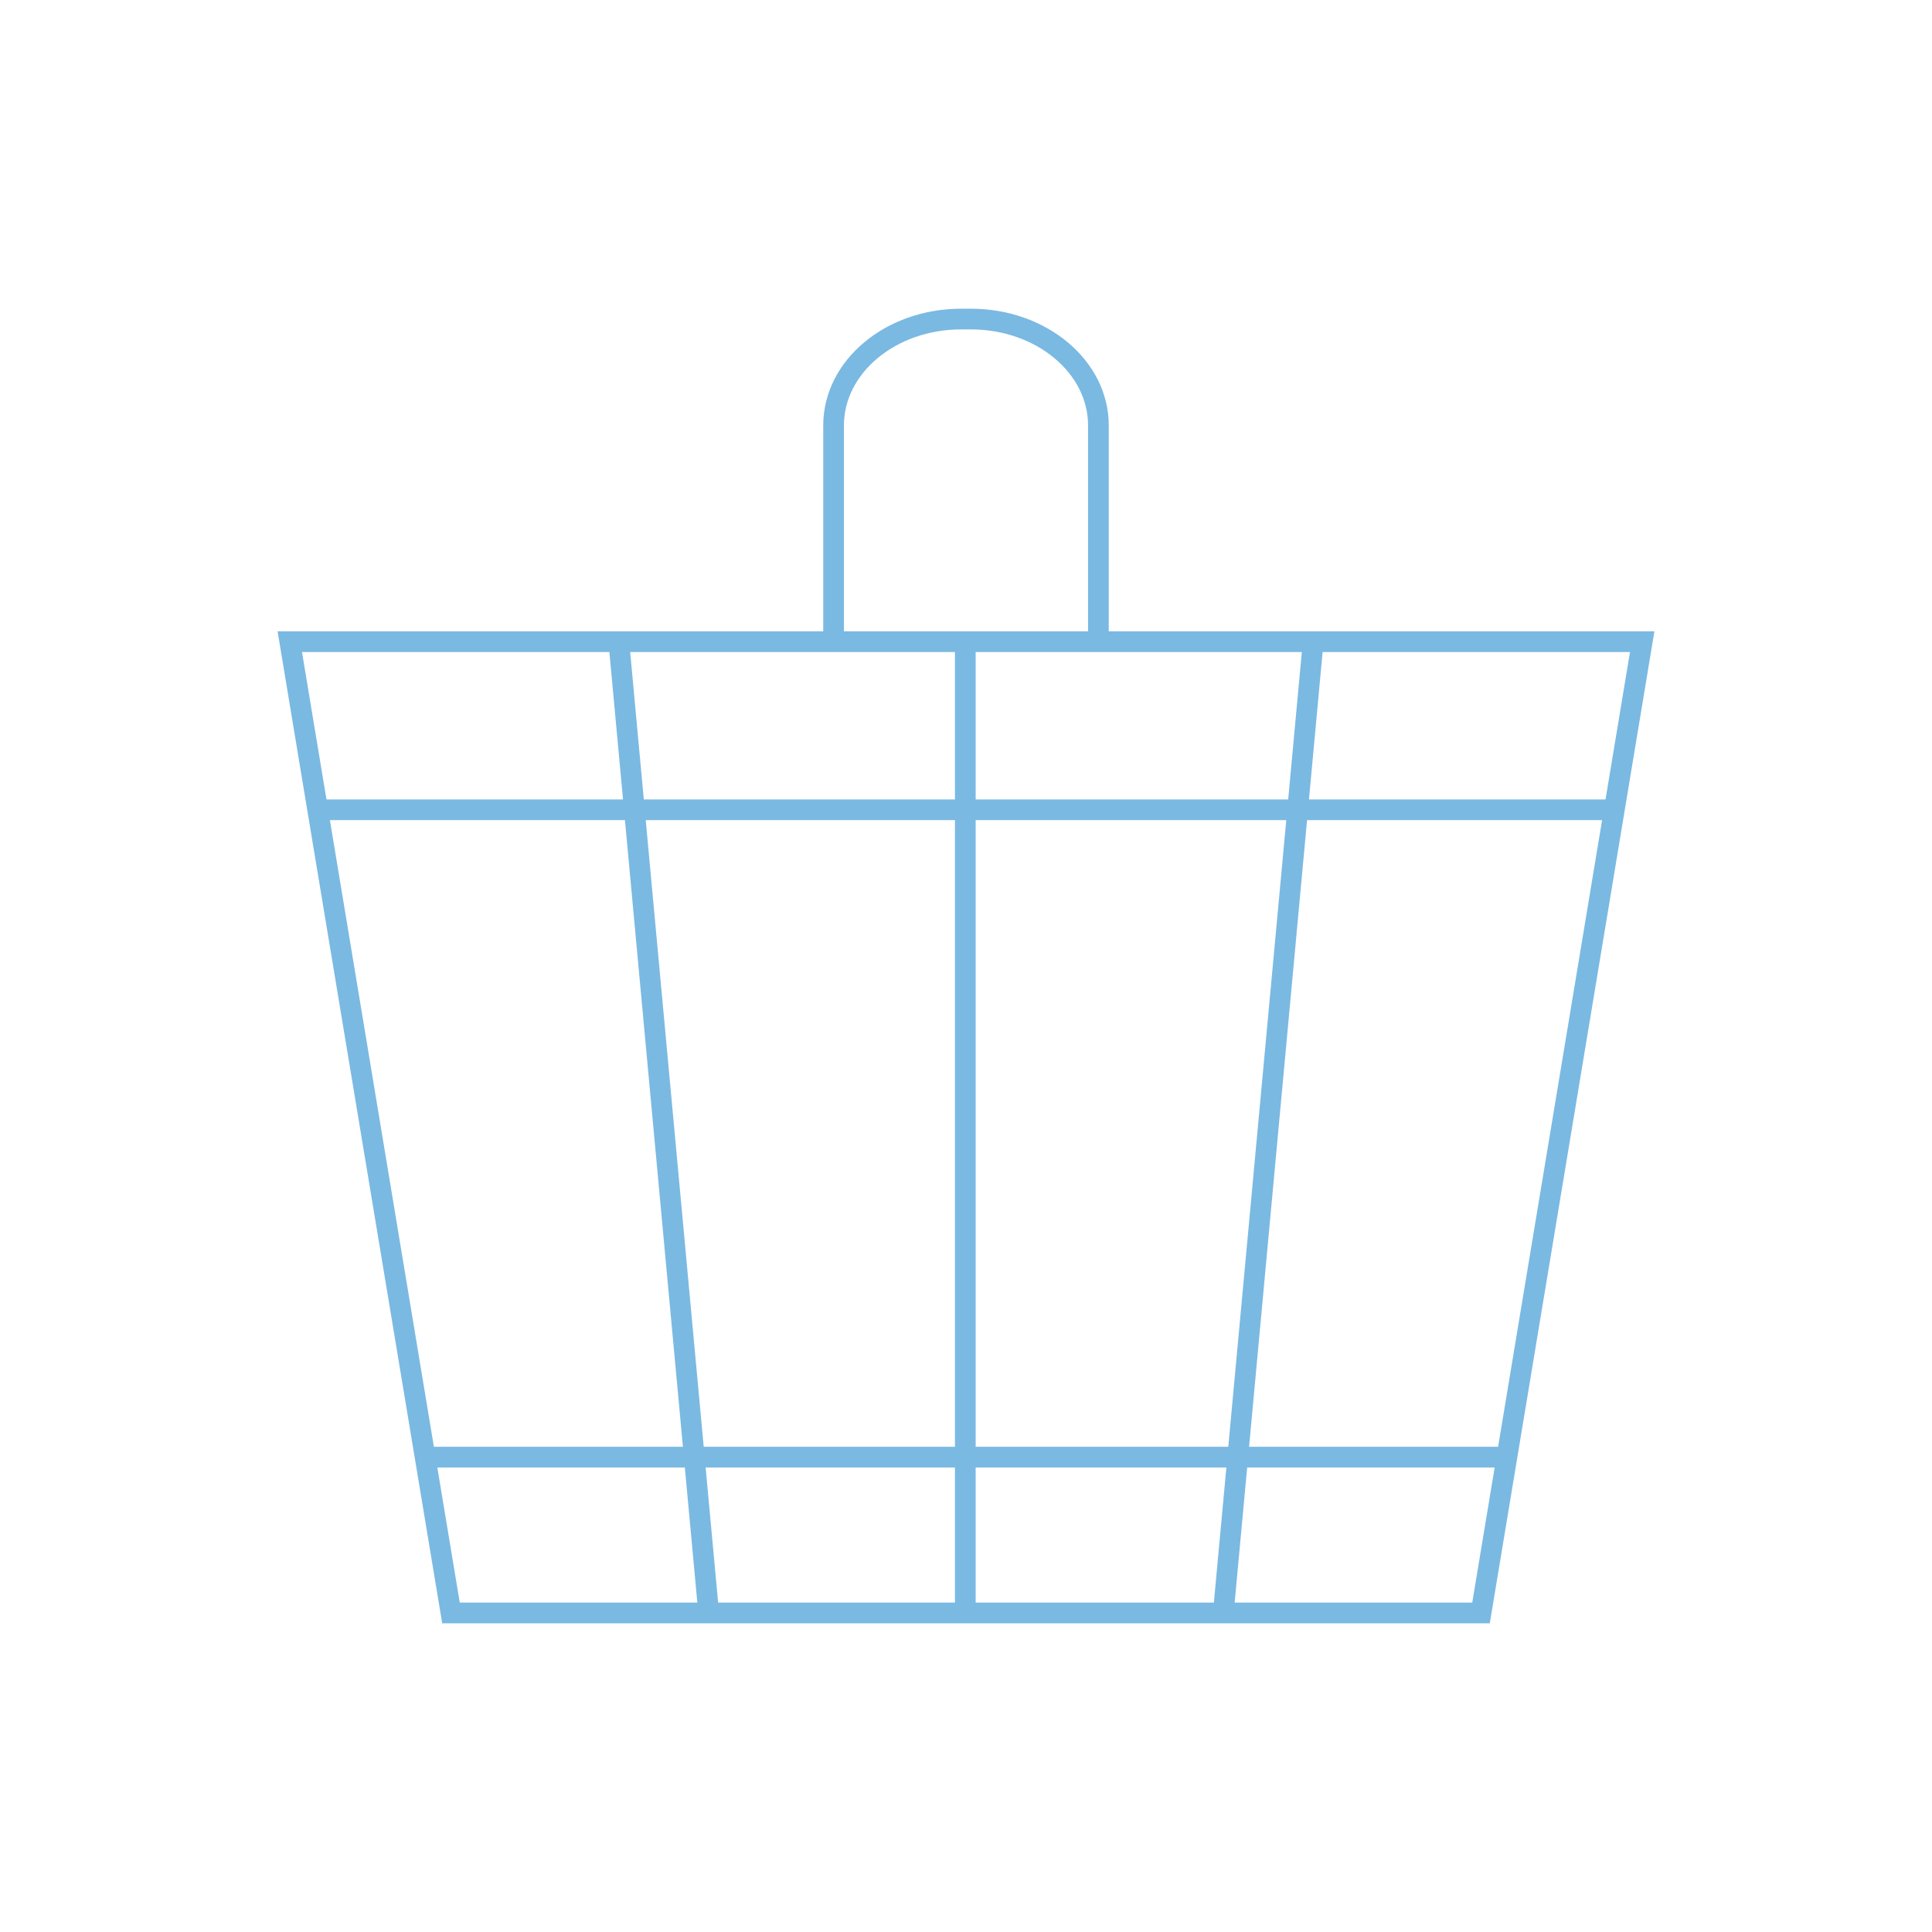 <svg id="Ebene_1" data-name="Ebene 1" xmlns="http://www.w3.org/2000/svg" viewBox="0 0 280 280">
  <g id="Gruppe_70" data-name="Gruppe 70">
    <line id="Linie_7" data-name="Linie 7" x1="89.73" y1="93.49" x2="102.66" y2="233.23" fill="none" stroke="#7ab9e2" stroke-miterlimit="10" stroke-width="3"/>
    <path id="Pfad_225" data-name="Pfad 225" d="M140.1,233.76h74.54L238,93H42L65.36,233.76Z" fill="none" stroke="#7ab9e2" stroke-miterlimit="10" stroke-width="3"/>
    <line id="Linie_8" data-name="Linie 8" x1="190.27" y1="93.49" x2="177.34" y2="233.23" fill="none" stroke="#7ab9e2" stroke-miterlimit="10" stroke-width="3"/>
    <path id="Pfad_226" data-name="Pfad 226" d="M234.07,117.36H46" fill="none" stroke="#7ab9e2" stroke-miterlimit="10" stroke-width="3"/>
    <path id="Pfad_227" data-name="Pfad 227" d="M218.12,211.18H61.88" fill="none" stroke="#7ab9e2" stroke-miterlimit="10" stroke-width="3"/>
    <path id="Pfad_228" data-name="Pfad 228" d="M159.19,93.24V61.66c0-8.52-8.28-15.42-18.48-15.42h-1.42c-10.2,0-18.48,6.9-18.48,15.42V93.24" fill="none" stroke="#7ab9e2" stroke-miterlimit="10" stroke-width="3"/>
    <line id="Linie_9" data-name="Linie 9" x1="139.9" y1="92.99" x2="139.9" y2="233.56" fill="none" stroke="#7ab9e2" stroke-miterlimit="10" stroke-width="3"/>
  </g>
</svg>
